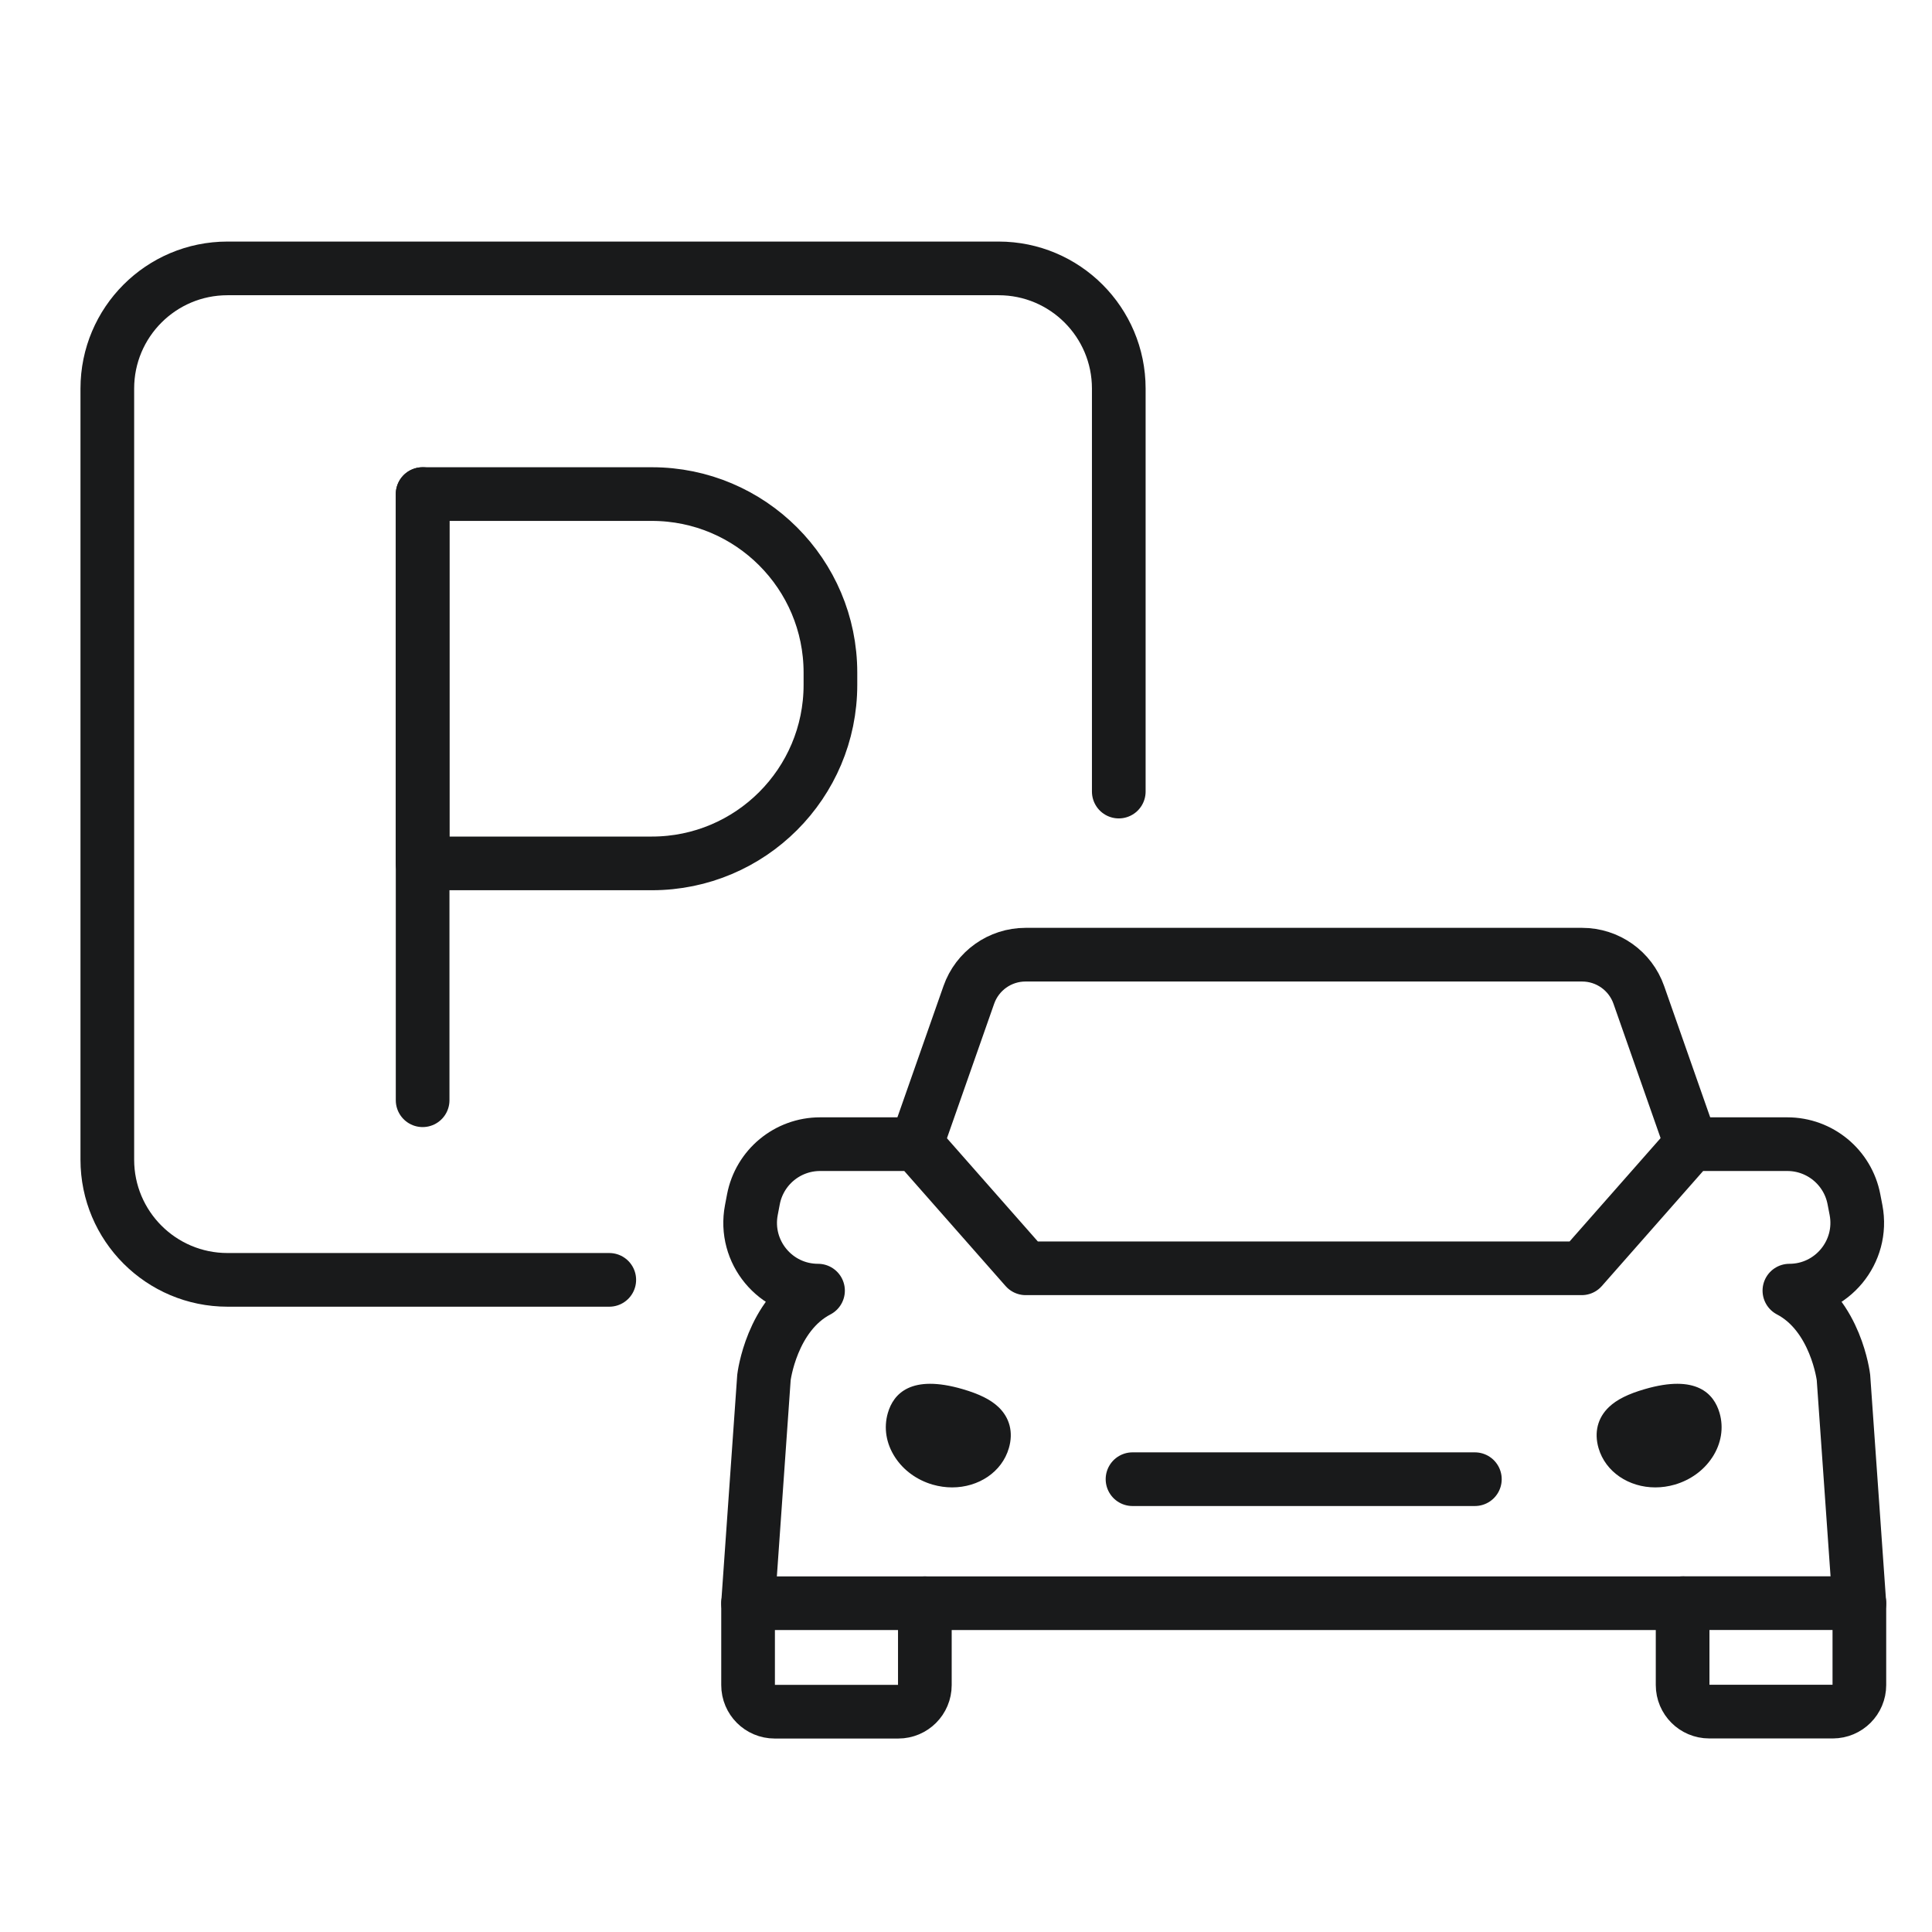 <svg width="64" height="64" viewBox="0 0 64 64" fill="none" xmlns="http://www.w3.org/2000/svg">
<rect width="64" height="64" fill="white"/>
<path d="M30.896 49.18C31.113 49.242 31.33 49.272 31.541 49.272C32.411 49.272 33.189 48.767 33.42 47.971C33.573 47.448 33.449 46.964 33.073 46.608C32.816 46.364 32.44 46.178 31.89 46.017C30.176 45.517 29.597 46.17 29.412 46.804C29.268 47.298 29.353 47.821 29.653 48.279C29.933 48.708 30.375 49.028 30.895 49.18H30.896Z" fill="#191A1B"/>
<path d="M24.783 53.109H30.637V55.821C30.637 56.308 30.244 56.702 29.757 56.702H25.661C25.175 56.702 24.781 56.308 24.781 55.821V53.109H24.783Z" stroke="#191A1B" stroke-width="1.778" stroke-linecap="round" stroke-linejoin="round"/>
<path d="M56.721 48.279C57.02 47.823 57.106 47.298 56.962 46.804C56.777 46.17 56.198 45.517 54.484 46.017C53.934 46.176 53.558 46.364 53.301 46.608C52.925 46.964 52.802 47.448 52.954 47.971C53.185 48.765 53.963 49.272 54.834 49.272C55.046 49.272 55.263 49.242 55.478 49.18C55.998 49.028 56.439 48.709 56.72 48.279H56.721Z" fill="#191A1B"/>
<path d="M60.715 56.699H56.619C56.133 56.699 55.739 56.305 55.739 55.819V53.107H61.594V55.819C61.594 56.305 61.2 56.699 60.714 56.699H60.715Z" stroke="#191A1B" stroke-width="1.778" stroke-linecap="round" stroke-linejoin="round"/>
<path d="M61.593 53.108L61.067 45.629C61.067 45.629 60.821 43.561 59.276 42.754C60.685 42.754 61.747 41.471 61.483 40.085L61.414 39.728C61.212 38.668 60.285 37.902 59.208 37.902H56.017L52.396 42.014H33.978L30.357 37.902H27.166C26.087 37.902 25.161 38.669 24.958 39.728L24.89 40.085C24.625 41.471 25.687 42.754 27.098 42.754C25.553 43.559 25.307 45.629 25.307 45.629L24.781 53.108" stroke="#191A1B" stroke-width="1.778" stroke-linecap="round" stroke-linejoin="round"/>
<path d="M56.021 37.899L54.288 32.958C54.008 32.159 53.255 31.625 52.408 31.625H33.972C33.126 31.625 32.373 32.159 32.093 32.958L30.359 37.899" stroke="#191A1B" stroke-width="1.778" stroke-linecap="round" stroke-linejoin="round"/>
<path d="M48.857 49H37.516" stroke="#191A1B" stroke-width="1.778" stroke-linecap="round" stroke-linejoin="round"/>
<path d="M55.743 53.109H30.641" stroke="#191A1B" stroke-width="1.778" stroke-linecap="round" stroke-linejoin="round"/>
<path d="M14 16.367V36.447" stroke="#191A1B" stroke-width="1.778" stroke-linecap="round" stroke-linejoin="round"/>
<path d="M14 16.367H21.596C24.859 16.367 27.509 19.017 27.509 22.281V22.687C27.509 25.951 24.859 28.601 21.596 28.601H14V16.369V16.367Z" stroke="#191A1B" stroke-width="1.778" stroke-linecap="round" stroke-linejoin="round"/>
<path d="M20.183 42.397H7.536C5.337 42.397 3.555 40.614 3.555 38.416V12.872C3.555 10.673 5.337 8.891 7.536 8.891H33.08C35.278 8.891 37.061 10.673 37.061 12.872V26.222" stroke="#191A1B" stroke-width="1.778" stroke-linecap="round" stroke-linejoin="round"/>
</svg>
